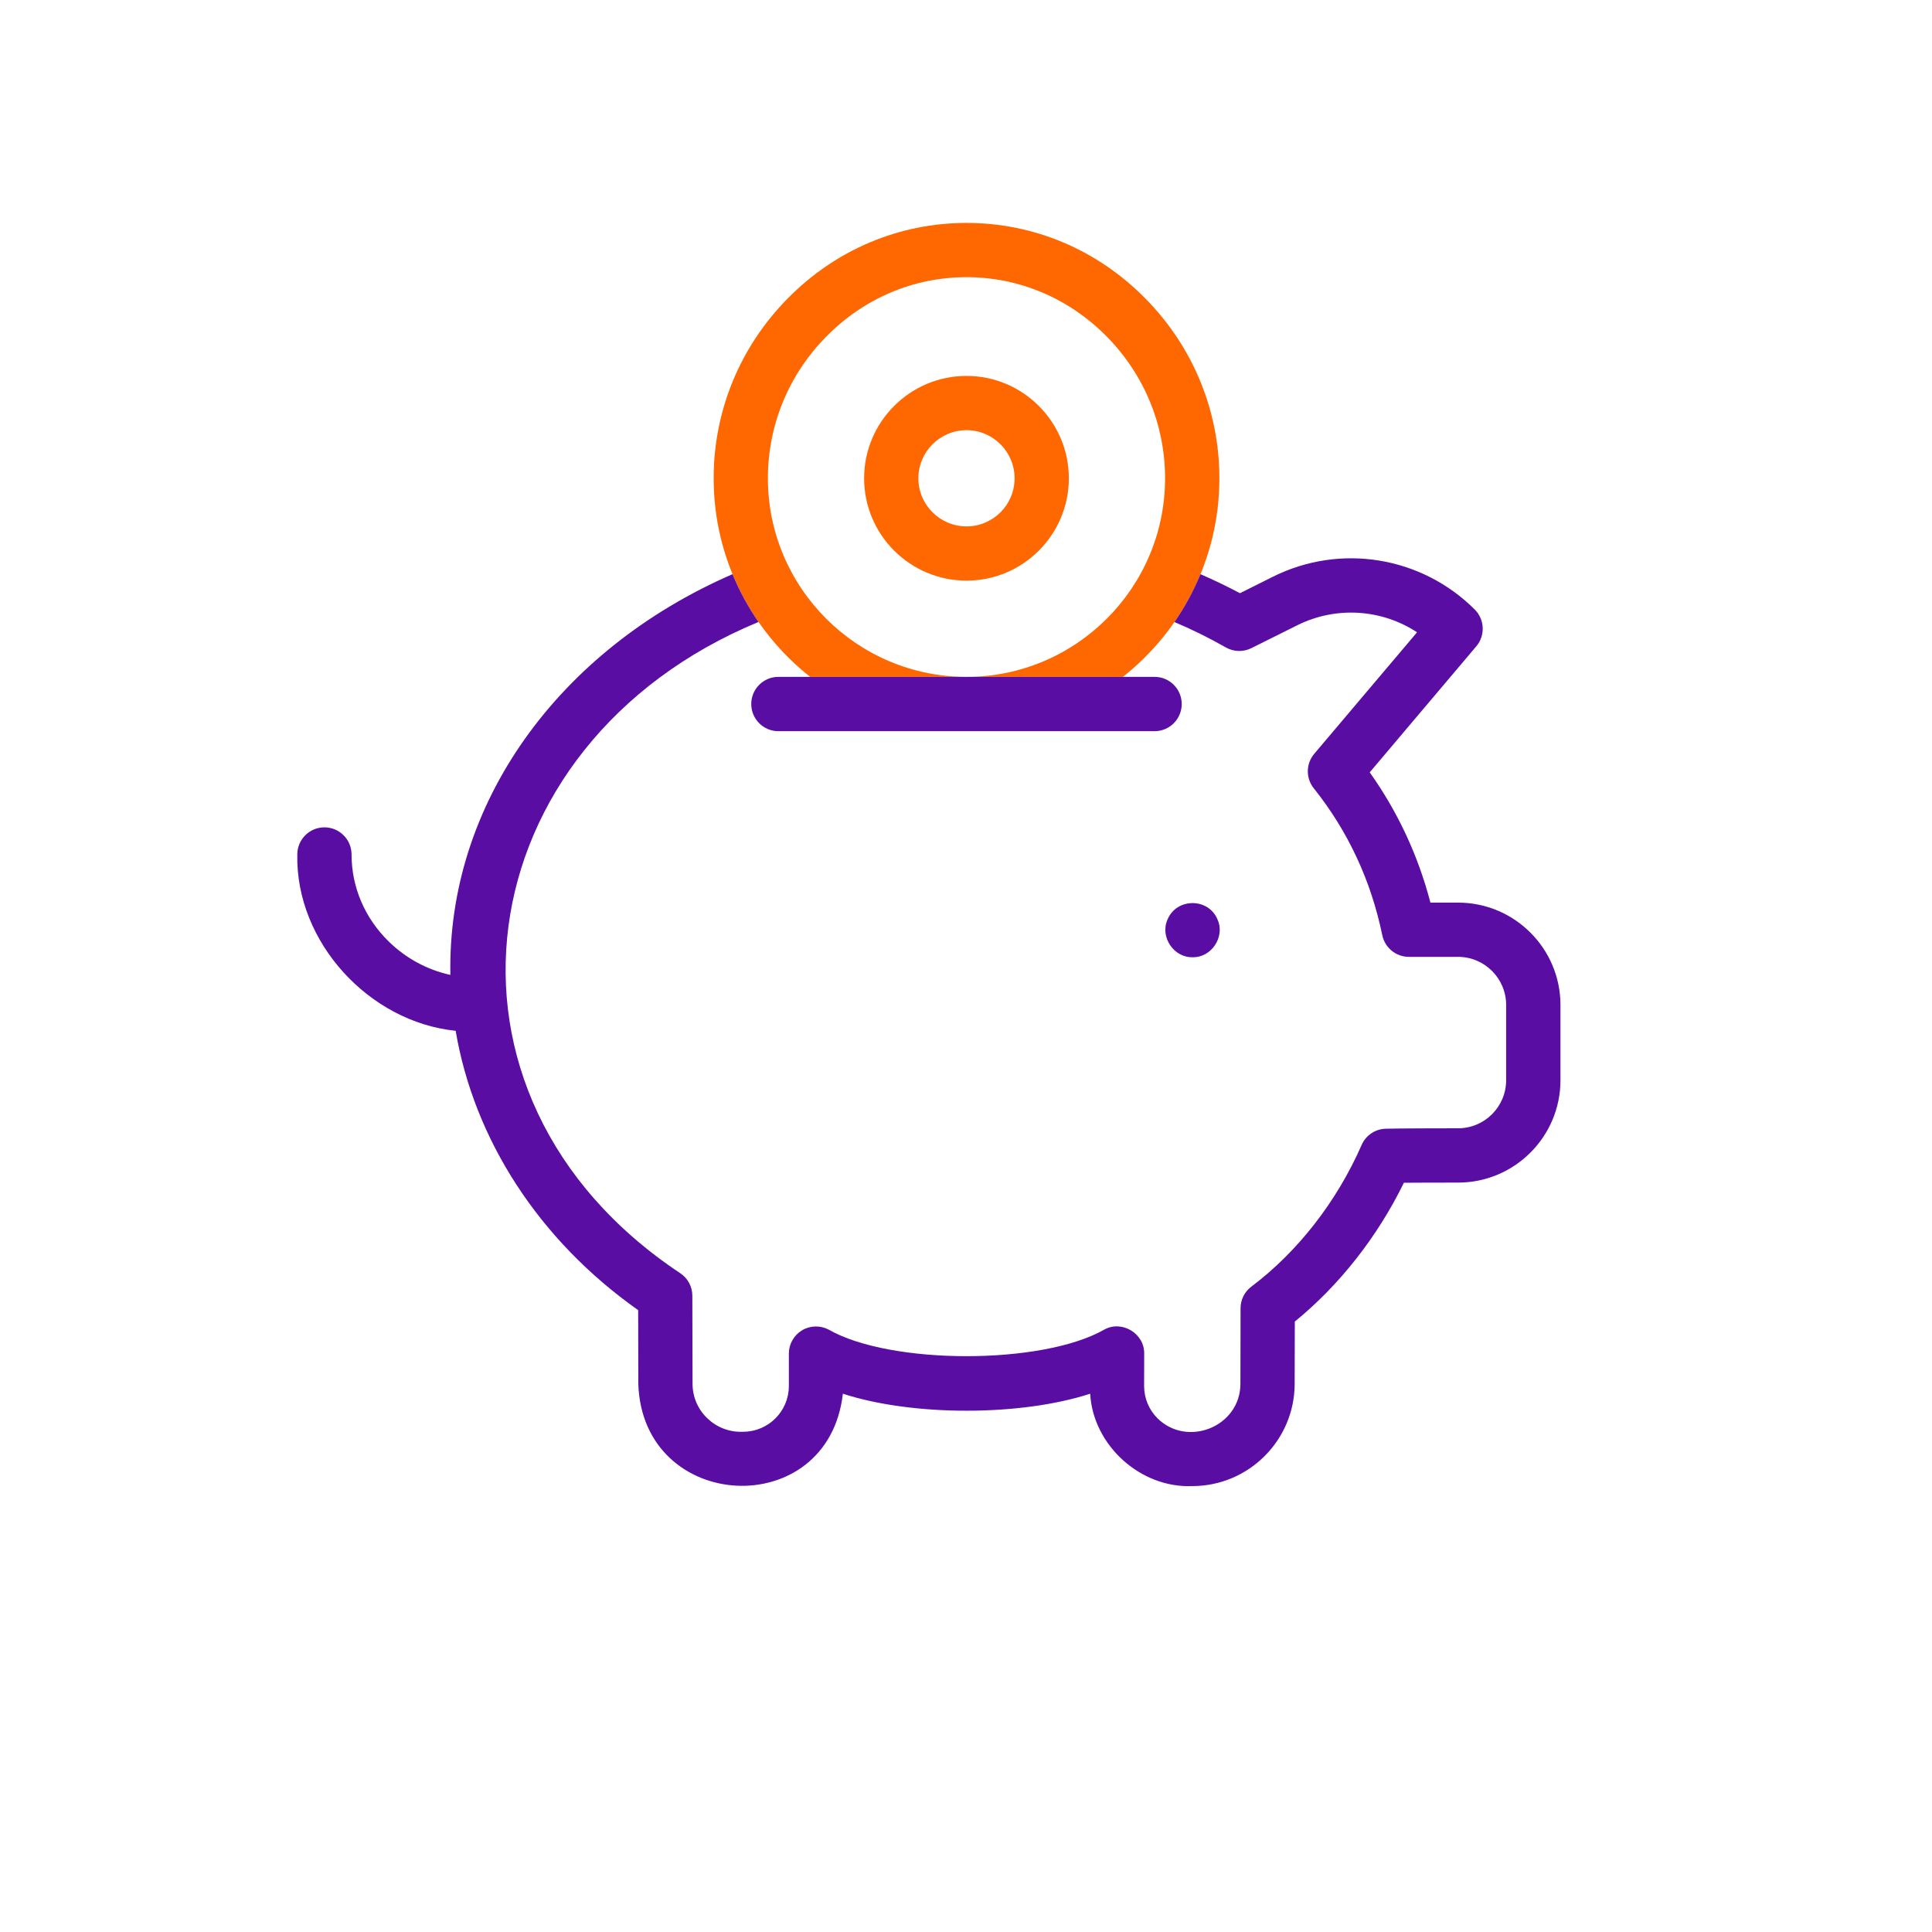 <svg width="26" height="26" viewBox="0 0 26 26" fill="none" xmlns="http://www.w3.org/2000/svg">
<g clip-path="url(#clip0_2115_11222)">
<path d="M16.049 12.882C15.795 12.888 15.609 12.609 15.711 12.377C15.832 12.079 16.266 12.079 16.386 12.377C16.489 12.609 16.302 12.888 16.049 12.882Z" fill="#5A0DA2"/>
<path d="M10.903 9.109H13.007C11.533 9.109 10.334 7.91 10.334 6.437C10.334 5.721 10.613 5.043 11.12 4.529C11.627 4.014 12.297 3.73 13.007 3.73C13.716 3.73 14.386 4.014 14.894 4.529C15.4 5.043 15.679 5.721 15.679 6.437C15.679 7.91 14.48 9.109 13.007 9.109H15.111C15.902 8.485 16.41 7.519 16.41 6.437C16.41 5.528 16.056 4.668 15.414 4.017C14.768 3.361 13.914 3 13.007 3C12.1 3 11.245 3.361 10.6 4.017C9.958 4.668 9.604 5.528 9.604 6.437C9.604 7.519 10.112 8.485 10.903 9.109Z" fill="#FF6700"/>
<path d="M13.007 7.814C12.247 7.814 11.629 7.196 11.629 6.437C11.629 5.677 12.247 5.059 13.007 5.059C13.766 5.059 14.384 5.677 14.384 6.437C14.384 7.196 13.766 7.814 13.007 7.814ZM13.007 5.789C12.65 5.789 12.359 6.08 12.359 6.437C12.359 6.794 12.65 7.084 13.007 7.084C13.364 7.084 13.654 6.794 13.654 6.437C13.654 6.08 13.364 5.789 13.007 5.789Z" fill="#FF6700"/>
<path d="M19.622 12.147H19.25C19.084 11.511 18.81 10.924 18.433 10.394L19.867 8.698C19.99 8.553 19.981 8.338 19.847 8.203C19.13 7.487 18.038 7.309 17.131 7.761L16.687 7.983C16.514 7.891 16.337 7.806 16.155 7.727C16.061 7.955 15.944 8.171 15.805 8.371C16.044 8.472 16.276 8.587 16.497 8.713C16.603 8.773 16.732 8.777 16.841 8.722L17.457 8.415C17.981 8.154 18.594 8.197 19.07 8.509L17.686 10.145C17.574 10.278 17.571 10.472 17.68 10.608C18.141 11.186 18.451 11.851 18.602 12.585C18.637 12.755 18.787 12.877 18.96 12.877H19.622C19.979 12.877 20.269 13.168 20.269 13.524V14.537C20.269 14.894 19.979 15.184 19.622 15.184C19.536 15.184 18.777 15.185 18.643 15.19C18.503 15.196 18.38 15.281 18.324 15.409C17.991 16.169 17.464 16.846 16.84 17.315C16.749 17.383 16.695 17.491 16.695 17.605C16.694 17.723 16.694 18.175 16.693 18.622C16.693 19.196 15.984 19.485 15.578 19.088C15.461 18.971 15.397 18.817 15.397 18.652C15.398 18.441 15.398 18.273 15.398 18.217C15.403 17.945 15.098 17.762 14.861 17.893C14.027 18.37 11.987 18.37 11.153 17.894C11.04 17.834 10.903 17.837 10.793 17.903C10.684 17.969 10.616 18.088 10.616 18.216V18.653C10.616 18.992 10.34 19.268 10.001 19.268C9.633 19.286 9.319 18.991 9.32 18.622C9.319 18.139 9.318 17.626 9.317 17.437C9.317 17.315 9.256 17.201 9.154 17.134C5.541 14.733 6.252 10.006 10.208 8.37C10.069 8.17 9.952 7.954 9.858 7.727C7.504 8.75 6.016 10.83 6.061 13.12C5.752 13.052 5.465 12.899 5.231 12.67C4.909 12.355 4.731 11.939 4.731 11.499C4.731 11.298 4.568 11.134 4.366 11.134C4.164 11.134 4.001 11.298 4.001 11.499C3.976 12.677 4.967 13.754 6.132 13.872C6.38 15.336 7.256 16.692 8.588 17.631C8.588 17.878 8.589 18.259 8.59 18.623C8.646 20.364 11.145 20.493 11.343 18.756C12.28 19.061 13.734 19.061 14.671 18.756C14.71 19.451 15.349 20.029 16.046 19.999C16.804 19.999 17.422 19.382 17.423 18.623C17.424 18.305 17.424 17.985 17.425 17.785C18.024 17.297 18.537 16.645 18.893 15.917C19.1 15.915 19.403 15.915 19.622 15.915C20.382 15.915 21 15.297 21 14.537V13.525C21 12.765 20.382 12.147 19.622 12.147Z" fill="#5A0DA2"/>
<path d="M15.538 9.84H10.475C10.273 9.84 10.11 9.676 10.11 9.474C10.11 9.273 10.273 9.109 10.475 9.109H15.538C15.74 9.109 15.903 9.273 15.903 9.474C15.903 9.676 15.74 9.84 15.538 9.84Z" fill="#5A0DA2"/>
</g>
<defs>
<clipPath id="clip0_2115_11222">
<rect width="17" height="17" fill="white" transform="translate(4 3)"/>
</clipPath>
</defs>
</svg>
